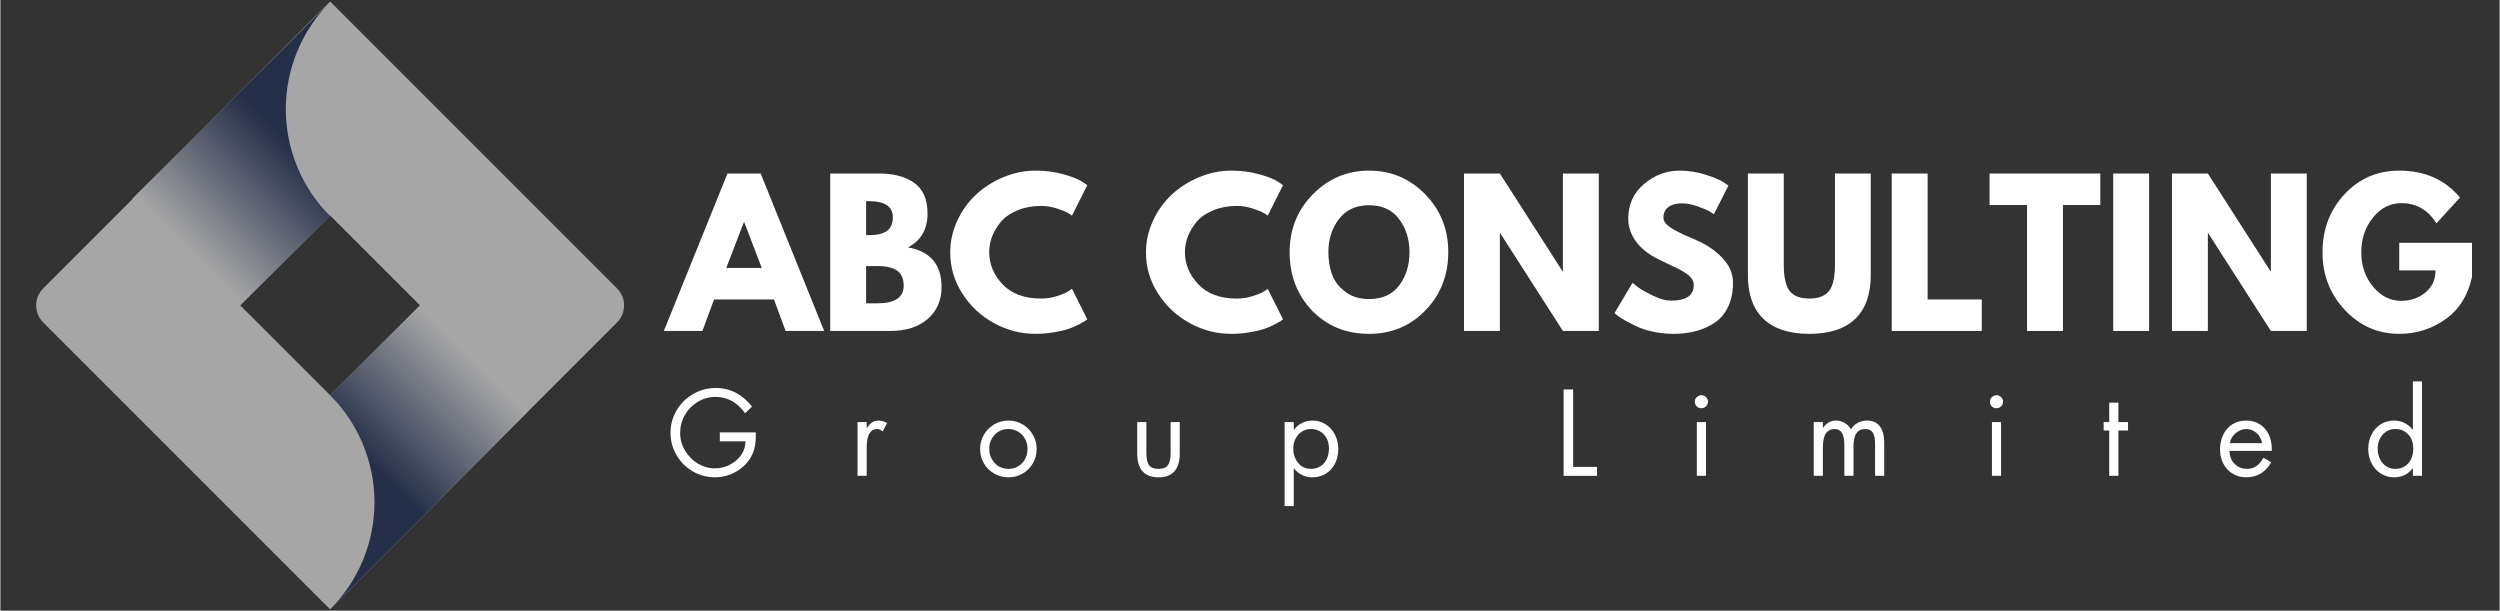 <svg xmlns="http://www.w3.org/2000/svg" xmlns:xlink="http://www.w3.org/1999/xlink" width="524" zoomAndPan="magnify" viewBox="0 0 392.88 96" height="128" preserveAspectRatio="xMidYMid meet" version="1.0"><rect x="0" y="0" width="392.88" height="96" fill="#333333" stroke="none"/><defs><g/><clipPath id="4ff7cc2f20"><path d="M 5.25 0.016 L 98.223 0.016 L 98.223 95.984 L 5.25 95.984 Z M 5.25 0.016 " clip-rule="nonzero"/></clipPath><clipPath id="1143517762"><path d="M 20 0.016 L 52 0.016 L 52 49 L 20 49 Z M 20 0.016 " clip-rule="nonzero"/></clipPath><clipPath id="5c6e03aed2"><path d="M 51.836 33.969 C 51.285 33.422 50.766 32.848 50.273 32.246 C 49.781 31.648 49.32 31.023 48.887 30.379 C 48.457 29.734 48.055 29.07 47.691 28.387 C 47.324 27.703 46.992 27 46.691 26.285 C 46.395 25.57 46.133 24.84 45.906 24.098 C 45.68 23.355 45.488 22.605 45.336 21.844 C 45.184 21.082 45.066 20.316 44.988 19.543 C 44.91 18.77 44.871 17.996 44.867 17.223 C 44.867 16.445 44.902 15.672 44.977 14.898 C 45.047 14.125 45.16 13.359 45.309 12.598 C 45.457 11.836 45.641 11.082 45.863 10.34 C 46.086 9.594 46.344 8.863 46.637 8.145 C 46.93 7.43 47.258 6.727 47.621 6.039 C 47.984 5.352 48.379 4.688 48.809 4.039 C 49.234 3.391 49.691 2.766 50.184 2.164 C 50.672 1.562 51.188 0.984 51.734 0.434 L 20.727 31.242 L 37.551 48.07 Z M 51.836 33.969 " clip-rule="nonzero"/></clipPath><linearGradient x1="42.626" gradientTransform="matrix(9.331, 0, 0, 9.331, -337.601, -252.506)" y1="27.998" x2="38.406" gradientUnits="userSpaceOnUse" y2="32.217" id="50e39be832"><stop stop-opacity="1" stop-color="rgb(14.499%, 18.399%, 28.6%)" offset="0"/><stop stop-opacity="1" stop-color="rgb(14.499%, 18.399%, 28.6%)" offset="0.25"/><stop stop-opacity="1" stop-color="rgb(14.499%, 18.399%, 28.6%)" offset="0.312"/><stop stop-opacity="1" stop-color="rgb(14.499%, 18.399%, 28.6%)" offset="0.344"/><stop stop-opacity="1" stop-color="rgb(14.499%, 18.399%, 28.6%)" offset="0.359"/><stop stop-opacity="1" stop-color="rgb(14.606%, 18.497%, 28.676%)" offset="0.367"/><stop stop-opacity="1" stop-color="rgb(15.193%, 19.04%, 29.1%)" offset="0.371"/><stop stop-opacity="1" stop-color="rgb(15.675%, 19.485%, 29.448%)" offset="0.375"/><stop stop-opacity="1" stop-color="rgb(16.156%, 19.93%, 29.794%)" offset="0.379"/><stop stop-opacity="1" stop-color="rgb(16.638%, 20.374%, 30.142%)" offset="0.383"/><stop stop-opacity="1" stop-color="rgb(17.119%, 20.818%, 30.489%)" offset="0.387"/><stop stop-opacity="1" stop-color="rgb(17.599%, 21.262%, 30.836%)" offset="0.391"/><stop stop-opacity="1" stop-color="rgb(18.08%, 21.706%, 31.183%)" offset="0.395"/><stop stop-opacity="1" stop-color="rgb(18.562%, 22.15%, 31.529%)" offset="0.398"/><stop stop-opacity="1" stop-color="rgb(19.043%, 22.594%, 31.876%)" offset="0.402"/><stop stop-opacity="1" stop-color="rgb(19.524%, 23.038%, 32.224%)" offset="0.406"/><stop stop-opacity="1" stop-color="rgb(20.004%, 23.482%, 32.57%)" offset="0.41"/><stop stop-opacity="1" stop-color="rgb(20.486%, 23.926%, 32.918%)" offset="0.414"/><stop stop-opacity="1" stop-color="rgb(20.967%, 24.37%, 33.264%)" offset="0.418"/><stop stop-opacity="1" stop-color="rgb(21.449%, 24.814%, 33.612%)" offset="0.422"/><stop stop-opacity="1" stop-color="rgb(21.93%, 25.258%, 33.958%)" offset="0.426"/><stop stop-opacity="1" stop-color="rgb(22.411%, 25.702%, 34.306%)" offset="0.43"/><stop stop-opacity="1" stop-color="rgb(22.891%, 26.146%, 34.653%)" offset="0.434"/><stop stop-opacity="1" stop-color="rgb(23.373%, 26.59%, 35.001%)" offset="0.438"/><stop stop-opacity="1" stop-color="rgb(23.854%, 27.034%, 35.347%)" offset="0.441"/><stop stop-opacity="1" stop-color="rgb(24.336%, 27.478%, 35.695%)" offset="0.445"/><stop stop-opacity="1" stop-color="rgb(24.817%, 27.922%, 36.041%)" offset="0.449"/><stop stop-opacity="1" stop-color="rgb(25.298%, 28.366%, 36.389%)" offset="0.453"/><stop stop-opacity="1" stop-color="rgb(25.778%, 28.81%, 36.736%)" offset="0.457"/><stop stop-opacity="1" stop-color="rgb(26.26%, 29.254%, 37.083%)" offset="0.461"/><stop stop-opacity="1" stop-color="rgb(26.741%, 29.698%, 37.43%)" offset="0.465"/><stop stop-opacity="1" stop-color="rgb(27.222%, 30.142%, 37.776%)" offset="0.469"/><stop stop-opacity="1" stop-color="rgb(27.702%, 30.586%, 38.123%)" offset="0.473"/><stop stop-opacity="1" stop-color="rgb(28.185%, 31.03%, 38.47%)" offset="0.477"/><stop stop-opacity="1" stop-color="rgb(28.665%, 31.474%, 38.817%)" offset="0.48"/><stop stop-opacity="1" stop-color="rgb(29.147%, 31.918%, 39.165%)" offset="0.484"/><stop stop-opacity="1" stop-color="rgb(29.628%, 32.362%, 39.511%)" offset="0.488"/><stop stop-opacity="1" stop-color="rgb(30.109%, 32.806%, 39.859%)" offset="0.492"/><stop stop-opacity="1" stop-color="rgb(30.589%, 33.25%, 40.205%)" offset="0.496"/><stop stop-opacity="1" stop-color="rgb(31.071%, 33.694%, 40.553%)" offset="0.5"/><stop stop-opacity="1" stop-color="rgb(31.552%, 34.138%, 40.9%)" offset="0.504"/><stop stop-opacity="1" stop-color="rgb(32.033%, 34.583%, 41.248%)" offset="0.508"/><stop stop-opacity="1" stop-color="rgb(32.513%, 35.027%, 41.594%)" offset="0.512"/><stop stop-opacity="1" stop-color="rgb(32.996%, 35.471%, 41.942%)" offset="0.516"/><stop stop-opacity="1" stop-color="rgb(33.476%, 35.915%, 42.288%)" offset="0.52"/><stop stop-opacity="1" stop-color="rgb(33.958%, 36.359%, 42.636%)" offset="0.523"/><stop stop-opacity="1" stop-color="rgb(34.439%, 36.803%, 42.982%)" offset="0.527"/><stop stop-opacity="1" stop-color="rgb(34.92%, 37.247%, 43.33%)" offset="0.531"/><stop stop-opacity="1" stop-color="rgb(35.4%, 37.691%, 43.677%)" offset="0.535"/><stop stop-opacity="1" stop-color="rgb(35.883%, 38.135%, 44.023%)" offset="0.539"/><stop stop-opacity="1" stop-color="rgb(36.363%, 38.579%, 44.37%)" offset="0.543"/><stop stop-opacity="1" stop-color="rgb(36.844%, 39.023%, 44.717%)" offset="0.547"/><stop stop-opacity="1" stop-color="rgb(37.325%, 39.467%, 45.064%)" offset="0.551"/><stop stop-opacity="1" stop-color="rgb(37.807%, 39.911%, 45.412%)" offset="0.555"/><stop stop-opacity="1" stop-color="rgb(38.287%, 40.355%, 45.758%)" offset="0.559"/><stop stop-opacity="1" stop-color="rgb(38.77%, 40.799%, 46.106%)" offset="0.562"/><stop stop-opacity="1" stop-color="rgb(39.25%, 41.243%, 46.452%)" offset="0.566"/><stop stop-opacity="1" stop-color="rgb(39.731%, 41.687%, 46.8%)" offset="0.57"/><stop stop-opacity="1" stop-color="rgb(40.211%, 42.131%, 47.147%)" offset="0.574"/><stop stop-opacity="1" stop-color="rgb(40.694%, 42.575%, 47.495%)" offset="0.578"/><stop stop-opacity="1" stop-color="rgb(41.174%, 43.019%, 47.841%)" offset="0.582"/><stop stop-opacity="1" stop-color="rgb(41.656%, 43.463%, 48.189%)" offset="0.586"/><stop stop-opacity="1" stop-color="rgb(42.137%, 43.907%, 48.535%)" offset="0.59"/><stop stop-opacity="1" stop-color="rgb(42.618%, 44.351%, 48.883%)" offset="0.594"/><stop stop-opacity="1" stop-color="rgb(43.098%, 44.795%, 49.229%)" offset="0.598"/><stop stop-opacity="1" stop-color="rgb(43.581%, 45.239%, 49.577%)" offset="0.602"/><stop stop-opacity="1" stop-color="rgb(44.061%, 45.683%, 49.924%)" offset="0.605"/><stop stop-opacity="1" stop-color="rgb(44.542%, 46.127%, 50.27%)" offset="0.609"/><stop stop-opacity="1" stop-color="rgb(45.023%, 46.571%, 50.616%)" offset="0.613"/><stop stop-opacity="1" stop-color="rgb(45.505%, 47.015%, 50.964%)" offset="0.617"/><stop stop-opacity="1" stop-color="rgb(45.985%, 47.459%, 51.311%)" offset="0.621"/><stop stop-opacity="1" stop-color="rgb(46.468%, 47.903%, 51.659%)" offset="0.625"/><stop stop-opacity="1" stop-color="rgb(46.948%, 48.347%, 52.005%)" offset="0.629"/><stop stop-opacity="1" stop-color="rgb(47.429%, 48.792%, 52.353%)" offset="0.633"/><stop stop-opacity="1" stop-color="rgb(47.91%, 49.236%, 52.699%)" offset="0.637"/><stop stop-opacity="1" stop-color="rgb(48.392%, 49.68%, 53.047%)" offset="0.641"/><stop stop-opacity="1" stop-color="rgb(48.872%, 50.124%, 53.394%)" offset="0.645"/><stop stop-opacity="1" stop-color="rgb(49.353%, 50.568%, 53.741%)" offset="0.648"/><stop stop-opacity="1" stop-color="rgb(49.834%, 51.012%, 54.088%)" offset="0.652"/><stop stop-opacity="1" stop-color="rgb(50.316%, 51.456%, 54.436%)" offset="0.656"/><stop stop-opacity="1" stop-color="rgb(50.797%, 51.9%, 54.782%)" offset="0.66"/><stop stop-opacity="1" stop-color="rgb(51.279%, 52.344%, 55.13%)" offset="0.664"/><stop stop-opacity="1" stop-color="rgb(51.759%, 52.788%, 55.476%)" offset="0.668"/><stop stop-opacity="1" stop-color="rgb(52.24%, 53.232%, 55.824%)" offset="0.672"/><stop stop-opacity="1" stop-color="rgb(52.721%, 53.676%, 56.171%)" offset="0.676"/><stop stop-opacity="1" stop-color="rgb(53.203%, 54.12%, 56.517%)" offset="0.68"/><stop stop-opacity="1" stop-color="rgb(53.683%, 54.564%, 56.863%)" offset="0.684"/><stop stop-opacity="1" stop-color="rgb(54.164%, 55.008%, 57.211%)" offset="0.688"/><stop stop-opacity="1" stop-color="rgb(54.645%, 55.452%, 57.558%)" offset="0.691"/><stop stop-opacity="1" stop-color="rgb(55.127%, 55.896%, 57.906%)" offset="0.695"/><stop stop-opacity="1" stop-color="rgb(55.608%, 56.34%, 58.252%)" offset="0.699"/><stop stop-opacity="1" stop-color="rgb(56.09%, 56.784%, 58.6%)" offset="0.703"/><stop stop-opacity="1" stop-color="rgb(56.57%, 57.228%, 58.946%)" offset="0.707"/><stop stop-opacity="1" stop-color="rgb(57.051%, 57.672%, 59.294%)" offset="0.711"/><stop stop-opacity="1" stop-color="rgb(57.532%, 58.116%, 59.641%)" offset="0.715"/><stop stop-opacity="1" stop-color="rgb(58.014%, 58.56%, 59.988%)" offset="0.719"/><stop stop-opacity="1" stop-color="rgb(58.495%, 59.004%, 60.335%)" offset="0.723"/><stop stop-opacity="1" stop-color="rgb(58.977%, 59.448%, 60.683%)" offset="0.727"/><stop stop-opacity="1" stop-color="rgb(59.457%, 59.892%, 61.029%)" offset="0.73"/><stop stop-opacity="1" stop-color="rgb(59.938%, 60.336%, 61.377%)" offset="0.734"/><stop stop-opacity="1" stop-color="rgb(60.419%, 60.78%, 61.723%)" offset="0.738"/><stop stop-opacity="1" stop-color="rgb(60.901%, 61.224%, 62.071%)" offset="0.742"/><stop stop-opacity="1" stop-color="rgb(61.382%, 61.668%, 62.418%)" offset="0.746"/><stop stop-opacity="1" stop-color="rgb(61.862%, 62.112%, 62.764%)" offset="0.75"/><stop stop-opacity="1" stop-color="rgb(62.343%, 62.556%, 63.11%)" offset="0.754"/><stop stop-opacity="1" stop-color="rgb(62.825%, 63%, 63.458%)" offset="0.758"/><stop stop-opacity="1" stop-color="rgb(63.306%, 63.445%, 63.805%)" offset="0.762"/><stop stop-opacity="1" stop-color="rgb(63.788%, 63.889%, 64.153%)" offset="0.766"/><stop stop-opacity="1" stop-color="rgb(64.268%, 64.333%, 64.499%)" offset="0.77"/><stop stop-opacity="1" stop-color="rgb(64.749%, 64.777%, 64.847%)" offset="0.773"/><stop stop-opacity="1" stop-color="rgb(64.923%, 64.937%, 64.972%)" offset="0.781"/><stop stop-opacity="1" stop-color="rgb(65.099%, 65.099%, 65.099%)" offset="0.812"/><stop stop-opacity="1" stop-color="rgb(65.099%, 65.099%, 65.099%)" offset="0.875"/><stop stop-opacity="1" stop-color="rgb(65.099%, 65.099%, 65.099%)" offset="1"/></linearGradient><clipPath id="4541dd5d0b"><path d="M 51 47 L 83 47 L 83 95.984 L 51 95.984 Z M 51 47 " clip-rule="nonzero"/></clipPath><clipPath id="ac94bf12b6"><path d="M 66 47.965 L 51.836 62.133 C 52.387 62.684 52.91 63.258 53.406 63.859 C 53.898 64.465 54.363 65.09 54.797 65.734 C 55.23 66.383 55.629 67.051 55.996 67.738 C 56.363 68.426 56.699 69.129 56.996 69.848 C 57.293 70.57 57.555 71.301 57.781 72.047 C 58.008 72.793 58.199 73.547 58.352 74.312 C 58.504 75.078 58.617 75.848 58.691 76.625 C 58.77 77.398 58.809 78.176 58.809 78.957 C 58.809 79.734 58.77 80.512 58.691 81.289 C 58.617 82.062 58.504 82.832 58.352 83.598 C 58.199 84.363 58.008 85.117 57.781 85.863 C 57.555 86.609 57.293 87.34 56.996 88.062 C 56.699 88.781 56.363 89.484 55.996 90.172 C 55.629 90.859 55.23 91.527 54.797 92.176 C 54.363 92.824 53.898 93.449 53.406 94.051 C 52.91 94.652 52.387 95.23 51.836 95.781 L 82.816 64.801 Z M 66 47.965 " clip-rule="nonzero"/></clipPath><linearGradient x1="40.832" gradientTransform="matrix(9.331, 0, 0, 9.331, -337.601, -252.506)" y1="36.422" x2="45.054" gradientUnits="userSpaceOnUse" y2="32.201" id="d5da730725"><stop stop-opacity="1" stop-color="rgb(14.499%, 18.399%, 28.6%)" offset="0"/><stop stop-opacity="1" stop-color="rgb(14.499%, 18.399%, 28.6%)" offset="0.25"/><stop stop-opacity="1" stop-color="rgb(14.688%, 18.573%, 28.735%)" offset="0.375"/><stop stop-opacity="1" stop-color="rgb(15.359%, 19.194%, 29.221%)" offset="0.379"/><stop stop-opacity="1" stop-color="rgb(15.843%, 19.64%, 29.568%)" offset="0.383"/><stop stop-opacity="1" stop-color="rgb(16.325%, 20.084%, 29.916%)" offset="0.387"/><stop stop-opacity="1" stop-color="rgb(16.808%, 20.529%, 30.264%)" offset="0.391"/><stop stop-opacity="1" stop-color="rgb(17.29%, 20.975%, 30.612%)" offset="0.395"/><stop stop-opacity="1" stop-color="rgb(17.772%, 21.42%, 30.96%)" offset="0.398"/><stop stop-opacity="1" stop-color="rgb(18.254%, 21.864%, 31.308%)" offset="0.402"/><stop stop-opacity="1" stop-color="rgb(18.736%, 22.31%, 31.656%)" offset="0.406"/><stop stop-opacity="1" stop-color="rgb(19.218%, 22.754%, 32.004%)" offset="0.41"/><stop stop-opacity="1" stop-color="rgb(19.701%, 23.199%, 32.352%)" offset="0.414"/><stop stop-opacity="1" stop-color="rgb(20.183%, 23.645%, 32.7%)" offset="0.418"/><stop stop-opacity="1" stop-color="rgb(20.665%, 24.091%, 33.047%)" offset="0.422"/><stop stop-opacity="1" stop-color="rgb(21.147%, 24.535%, 33.395%)" offset="0.426"/><stop stop-opacity="1" stop-color="rgb(21.631%, 24.98%, 33.743%)" offset="0.43"/><stop stop-opacity="1" stop-color="rgb(22.113%, 25.426%, 34.091%)" offset="0.434"/><stop stop-opacity="1" stop-color="rgb(22.595%, 25.871%, 34.439%)" offset="0.438"/><stop stop-opacity="1" stop-color="rgb(23.077%, 26.315%, 34.787%)" offset="0.441"/><stop stop-opacity="1" stop-color="rgb(23.56%, 26.761%, 35.135%)" offset="0.445"/><stop stop-opacity="1" stop-color="rgb(24.042%, 27.206%, 35.483%)" offset="0.449"/><stop stop-opacity="1" stop-color="rgb(24.524%, 27.652%, 35.831%)" offset="0.453"/><stop stop-opacity="1" stop-color="rgb(25.006%, 28.096%, 36.179%)" offset="0.457"/><stop stop-opacity="1" stop-color="rgb(25.488%, 28.542%, 36.526%)" offset="0.461"/><stop stop-opacity="1" stop-color="rgb(25.97%, 28.987%, 36.874%)" offset="0.465"/><stop stop-opacity="1" stop-color="rgb(26.454%, 29.433%, 37.222%)" offset="0.469"/><stop stop-opacity="1" stop-color="rgb(26.936%, 29.877%, 37.57%)" offset="0.473"/><stop stop-opacity="1" stop-color="rgb(27.419%, 30.322%, 37.918%)" offset="0.477"/><stop stop-opacity="1" stop-color="rgb(27.901%, 30.768%, 38.266%)" offset="0.48"/><stop stop-opacity="1" stop-color="rgb(28.383%, 31.213%, 38.614%)" offset="0.484"/><stop stop-opacity="1" stop-color="rgb(28.865%, 31.657%, 38.962%)" offset="0.488"/><stop stop-opacity="1" stop-color="rgb(29.347%, 32.103%, 39.31%)" offset="0.492"/><stop stop-opacity="1" stop-color="rgb(29.829%, 32.547%, 39.658%)" offset="0.496"/><stop stop-opacity="1" stop-color="rgb(30.312%, 32.993%, 40.005%)" offset="0.5"/><stop stop-opacity="1" stop-color="rgb(30.794%, 33.438%, 40.353%)" offset="0.504"/><stop stop-opacity="1" stop-color="rgb(31.277%, 33.884%, 40.701%)" offset="0.508"/><stop stop-opacity="1" stop-color="rgb(31.76%, 34.328%, 41.049%)" offset="0.512"/><stop stop-opacity="1" stop-color="rgb(32.242%, 34.773%, 41.397%)" offset="0.516"/><stop stop-opacity="1" stop-color="rgb(32.724%, 35.219%, 41.745%)" offset="0.52"/><stop stop-opacity="1" stop-color="rgb(33.206%, 35.664%, 42.093%)" offset="0.523"/><stop stop-opacity="1" stop-color="rgb(33.688%, 36.108%, 42.441%)" offset="0.527"/><stop stop-opacity="1" stop-color="rgb(34.171%, 36.554%, 42.789%)" offset="0.531"/><stop stop-opacity="1" stop-color="rgb(34.653%, 37%, 43.137%)" offset="0.535"/><stop stop-opacity="1" stop-color="rgb(35.135%, 37.445%, 43.484%)" offset="0.539"/><stop stop-opacity="1" stop-color="rgb(35.617%, 37.889%, 43.832%)" offset="0.543"/><stop stop-opacity="1" stop-color="rgb(36.099%, 38.335%, 44.18%)" offset="0.547"/><stop stop-opacity="1" stop-color="rgb(36.581%, 38.78%, 44.528%)" offset="0.551"/><stop stop-opacity="1" stop-color="rgb(37.065%, 39.226%, 44.876%)" offset="0.555"/><stop stop-opacity="1" stop-color="rgb(37.547%, 39.67%, 45.224%)" offset="0.559"/><stop stop-opacity="1" stop-color="rgb(38.029%, 40.115%, 45.572%)" offset="0.562"/><stop stop-opacity="1" stop-color="rgb(38.512%, 40.561%, 45.92%)" offset="0.566"/><stop stop-opacity="1" stop-color="rgb(38.994%, 41.006%, 46.268%)" offset="0.57"/><stop stop-opacity="1" stop-color="rgb(39.476%, 41.45%, 46.616%)" offset="0.574"/><stop stop-opacity="1" stop-color="rgb(39.958%, 41.896%, 46.964%)" offset="0.578"/><stop stop-opacity="1" stop-color="rgb(40.44%, 42.342%, 47.311%)" offset="0.582"/><stop stop-opacity="1" stop-color="rgb(40.923%, 42.787%, 47.659%)" offset="0.586"/><stop stop-opacity="1" stop-color="rgb(41.405%, 43.231%, 48.007%)" offset="0.59"/><stop stop-opacity="1" stop-color="rgb(41.888%, 43.677%, 48.355%)" offset="0.594"/><stop stop-opacity="1" stop-color="rgb(42.371%, 44.121%, 48.703%)" offset="0.598"/><stop stop-opacity="1" stop-color="rgb(42.853%, 44.566%, 49.051%)" offset="0.602"/><stop stop-opacity="1" stop-color="rgb(43.335%, 45.012%, 49.399%)" offset="0.605"/><stop stop-opacity="1" stop-color="rgb(43.817%, 45.457%, 49.747%)" offset="0.609"/><stop stop-opacity="1" stop-color="rgb(44.299%, 45.901%, 50.095%)" offset="0.613"/><stop stop-opacity="1" stop-color="rgb(44.781%, 46.347%, 50.443%)" offset="0.617"/><stop stop-opacity="1" stop-color="rgb(45.264%, 46.793%, 50.79%)" offset="0.621"/><stop stop-opacity="1" stop-color="rgb(45.746%, 47.238%, 51.138%)" offset="0.625"/><stop stop-opacity="1" stop-color="rgb(46.228%, 47.682%, 51.486%)" offset="0.629"/><stop stop-opacity="1" stop-color="rgb(46.71%, 48.128%, 51.836%)" offset="0.633"/><stop stop-opacity="1" stop-color="rgb(47.192%, 48.573%, 52.184%)" offset="0.637"/><stop stop-opacity="1" stop-color="rgb(47.676%, 49.019%, 52.531%)" offset="0.641"/><stop stop-opacity="1" stop-color="rgb(48.158%, 49.463%, 52.879%)" offset="0.645"/><stop stop-opacity="1" stop-color="rgb(48.64%, 49.908%, 53.227%)" offset="0.648"/><stop stop-opacity="1" stop-color="rgb(49.123%, 50.354%, 53.575%)" offset="0.652"/><stop stop-opacity="1" stop-color="rgb(49.605%, 50.8%, 53.923%)" offset="0.656"/><stop stop-opacity="1" stop-color="rgb(50.087%, 51.244%, 54.271%)" offset="0.66"/><stop stop-opacity="1" stop-color="rgb(50.569%, 51.689%, 54.619%)" offset="0.664"/><stop stop-opacity="1" stop-color="rgb(51.051%, 52.135%, 54.967%)" offset="0.668"/><stop stop-opacity="1" stop-color="rgb(51.534%, 52.58%, 55.315%)" offset="0.672"/><stop stop-opacity="1" stop-color="rgb(52.016%, 53.024%, 55.663%)" offset="0.676"/><stop stop-opacity="1" stop-color="rgb(52.499%, 53.47%, 56.01%)" offset="0.68"/><stop stop-opacity="1" stop-color="rgb(52.982%, 53.914%, 56.358%)" offset="0.684"/><stop stop-opacity="1" stop-color="rgb(53.464%, 54.359%, 56.706%)" offset="0.688"/><stop stop-opacity="1" stop-color="rgb(53.946%, 54.805%, 57.054%)" offset="0.691"/><stop stop-opacity="1" stop-color="rgb(54.428%, 55.251%, 57.402%)" offset="0.695"/><stop stop-opacity="1" stop-color="rgb(54.91%, 55.695%, 57.75%)" offset="0.699"/><stop stop-opacity="1" stop-color="rgb(55.392%, 56.14%, 58.098%)" offset="0.703"/><stop stop-opacity="1" stop-color="rgb(55.875%, 56.586%, 58.446%)" offset="0.707"/><stop stop-opacity="1" stop-color="rgb(56.357%, 57.031%, 58.794%)" offset="0.711"/><stop stop-opacity="1" stop-color="rgb(56.839%, 57.475%, 59.142%)" offset="0.715"/><stop stop-opacity="1" stop-color="rgb(57.321%, 57.921%, 59.489%)" offset="0.719"/><stop stop-opacity="1" stop-color="rgb(57.803%, 58.366%, 59.837%)" offset="0.723"/><stop stop-opacity="1" stop-color="rgb(58.287%, 58.812%, 60.185%)" offset="0.727"/><stop stop-opacity="1" stop-color="rgb(58.769%, 59.256%, 60.533%)" offset="0.73"/><stop stop-opacity="1" stop-color="rgb(59.251%, 59.702%, 60.881%)" offset="0.734"/><stop stop-opacity="1" stop-color="rgb(59.734%, 60.147%, 61.229%)" offset="0.738"/><stop stop-opacity="1" stop-color="rgb(60.216%, 60.593%, 61.577%)" offset="0.742"/><stop stop-opacity="1" stop-color="rgb(60.698%, 61.037%, 61.925%)" offset="0.746"/><stop stop-opacity="1" stop-color="rgb(61.18%, 61.482%, 62.273%)" offset="0.75"/><stop stop-opacity="1" stop-color="rgb(61.662%, 61.928%, 62.621%)" offset="0.754"/><stop stop-opacity="1" stop-color="rgb(62.144%, 62.373%, 62.968%)" offset="0.758"/><stop stop-opacity="1" stop-color="rgb(62.627%, 62.817%, 63.316%)" offset="0.762"/><stop stop-opacity="1" stop-color="rgb(63.11%, 63.263%, 63.664%)" offset="0.766"/><stop stop-opacity="1" stop-color="rgb(63.593%, 63.707%, 64.012%)" offset="0.77"/><stop stop-opacity="1" stop-color="rgb(64.075%, 64.153%, 64.36%)" offset="0.773"/><stop stop-opacity="1" stop-color="rgb(64.557%, 64.598%, 64.708%)" offset="0.777"/><stop stop-opacity="1" stop-color="rgb(65.039%, 65.044%, 65.056%)" offset="0.781"/><stop stop-opacity="1" stop-color="rgb(65.068%, 65.071%, 65.077%)" offset="0.812"/><stop stop-opacity="1" stop-color="rgb(65.099%, 65.099%, 65.099%)" offset="0.875"/><stop stop-opacity="1" stop-color="rgb(65.099%, 65.099%, 65.099%)" offset="1"/></linearGradient></defs><g clip-path="url(#4ff7cc2f20)"><path fill="#a6a6a6" d="M 96.945 45.336 L 51.836 0.227 L 6.727 45.336 C 6.375 45.688 6.102 46.098 5.91 46.562 C 5.719 47.023 5.625 47.508 5.625 48.008 C 5.625 48.508 5.719 48.992 5.91 49.453 C 6.102 49.918 6.375 50.328 6.727 50.68 L 51.836 95.789 L 96.945 50.68 C 97.297 50.328 97.57 49.918 97.762 49.453 C 97.953 48.992 98.047 48.508 98.047 48.008 C 98.047 47.508 97.953 47.023 97.762 46.562 C 97.57 46.098 97.297 45.688 96.945 45.336 Z M 51.836 62.133 L 37.707 48.004 L 51.836 33.875 L 65.965 48.004 Z M 51.836 62.133 " fill-opacity="1" fill-rule="nonzero"/></g><g clip-path="url(#1143517762)"><g clip-path="url(#5c6e03aed2)"><path fill="url(#50e39be832)" d="M 20.727 0.434 L 20.727 48.07 L 51.836 48.07 L 51.836 0.434 Z M 20.727 0.434 " fill-rule="nonzero"/></g></g><g clip-path="url(#4541dd5d0b)"><g clip-path="url(#ac94bf12b6)"><path fill="url(#d5da730725)" d="M 51.836 47.965 L 51.836 95.781 L 82.816 95.781 L 82.816 47.965 Z M 51.836 47.965 " fill-rule="nonzero"/></g></g><g fill="#ffffff" fill-opacity="1"><g transform="translate(105.141, 52.027)"><g><path d="M 14.375 -24.75 L 24.359 0 L 18.297 0 L 16.469 -4.953 L 7.047 -4.953 L 5.219 0 L -0.844 0 L 9.156 -24.75 Z M 14.547 -9.906 L 11.797 -17.094 L 11.734 -17.094 L 8.969 -9.906 Z M 14.547 -9.906 "/></g></g></g><g fill="#ffffff" fill-opacity="1"><g transform="translate(128.654, 52.027)"><g><path d="M 1.797 -24.75 L 9.484 -24.75 C 11.797 -24.75 13.641 -24.254 15.016 -23.266 C 16.398 -22.273 17.094 -20.672 17.094 -18.453 C 17.094 -15.973 16.066 -14.203 14.016 -13.141 C 17.535 -12.516 19.297 -10.438 19.297 -6.906 C 19.297 -4.82 18.57 -3.148 17.125 -1.891 C 15.688 -0.629 13.707 0 11.188 0 L 1.797 0 Z M 7.438 -15.062 L 7.891 -15.062 C 9.148 -15.062 10.086 -15.281 10.703 -15.719 C 11.328 -16.156 11.641 -16.875 11.641 -17.875 C 11.641 -19.562 10.391 -20.406 7.891 -20.406 L 7.438 -20.406 Z M 7.438 -4.344 L 9.203 -4.344 C 11.961 -4.344 13.344 -5.266 13.344 -7.109 C 13.344 -8.211 13 -9.004 12.312 -9.484 C 11.625 -9.961 10.586 -10.203 9.203 -10.203 L 7.438 -10.203 Z M 7.438 -4.344 "/></g></g></g><g fill="#ffffff" fill-opacity="1"><g transform="translate(148.628, 52.027)"><g><path d="M 14.969 -5.094 C 15.832 -5.094 16.664 -5.223 17.469 -5.484 C 18.281 -5.742 18.879 -5.992 19.266 -6.234 L 19.828 -6.625 L 22.234 -1.828 C 22.148 -1.766 22.035 -1.68 21.891 -1.578 C 21.754 -1.484 21.43 -1.301 20.922 -1.031 C 20.41 -0.758 19.863 -0.523 19.281 -0.328 C 18.707 -0.129 17.945 0.047 17 0.203 C 16.062 0.367 15.094 0.453 14.094 0.453 C 11.801 0.453 9.625 -0.109 7.562 -1.234 C 5.5 -2.367 3.836 -3.926 2.578 -5.906 C 1.316 -7.883 0.688 -10.023 0.688 -12.328 C 0.688 -14.066 1.055 -15.734 1.797 -17.328 C 2.535 -18.93 3.52 -20.301 4.75 -21.438 C 5.977 -22.582 7.41 -23.492 9.047 -24.172 C 10.691 -24.859 12.375 -25.203 14.094 -25.203 C 15.695 -25.203 17.172 -25.008 18.516 -24.625 C 19.867 -24.25 20.828 -23.867 21.391 -23.484 L 22.234 -22.922 L 19.828 -18.125 C 19.691 -18.238 19.484 -18.379 19.203 -18.547 C 18.922 -18.723 18.359 -18.953 17.516 -19.234 C 16.68 -19.516 15.832 -19.656 14.969 -19.656 C 13.613 -19.656 12.395 -19.43 11.312 -18.984 C 10.227 -18.547 9.367 -17.969 8.734 -17.25 C 8.109 -16.531 7.629 -15.754 7.297 -14.922 C 6.973 -14.098 6.812 -13.254 6.812 -12.391 C 6.812 -10.504 7.516 -8.816 8.922 -7.328 C 10.336 -5.836 12.352 -5.094 14.969 -5.094 Z M 14.969 -5.094 "/></g></g></g><g fill="#ffffff" fill-opacity="1"><g transform="translate(171.211, 52.027)"><g/></g></g><g fill="#ffffff" fill-opacity="1"><g transform="translate(179.398, 52.027)"><g><path d="M 14.969 -5.094 C 15.832 -5.094 16.664 -5.223 17.469 -5.484 C 18.281 -5.742 18.879 -5.992 19.266 -6.234 L 19.828 -6.625 L 22.234 -1.828 C 22.148 -1.766 22.035 -1.68 21.891 -1.578 C 21.754 -1.484 21.43 -1.301 20.922 -1.031 C 20.41 -0.758 19.863 -0.523 19.281 -0.328 C 18.707 -0.129 17.945 0.047 17 0.203 C 16.062 0.367 15.094 0.453 14.094 0.453 C 11.801 0.453 9.625 -0.109 7.562 -1.234 C 5.5 -2.367 3.836 -3.926 2.578 -5.906 C 1.316 -7.883 0.688 -10.023 0.688 -12.328 C 0.688 -14.066 1.055 -15.734 1.797 -17.328 C 2.535 -18.93 3.52 -20.301 4.75 -21.438 C 5.977 -22.582 7.41 -23.492 9.047 -24.172 C 10.691 -24.859 12.375 -25.203 14.094 -25.203 C 15.695 -25.203 17.172 -25.008 18.516 -24.625 C 19.867 -24.25 20.828 -23.867 21.391 -23.484 L 22.234 -22.922 L 19.828 -18.125 C 19.691 -18.238 19.484 -18.379 19.203 -18.547 C 18.922 -18.723 18.359 -18.953 17.516 -19.234 C 16.68 -19.516 15.832 -19.656 14.969 -19.656 C 13.613 -19.656 12.395 -19.43 11.312 -18.984 C 10.227 -18.547 9.367 -17.969 8.734 -17.25 C 8.109 -16.531 7.629 -15.754 7.297 -14.922 C 6.973 -14.098 6.812 -13.254 6.812 -12.391 C 6.812 -10.504 7.516 -8.816 8.922 -7.328 C 10.336 -5.836 12.352 -5.094 14.969 -5.094 Z M 14.969 -5.094 "/></g></g></g><g fill="#ffffff" fill-opacity="1"><g transform="translate(201.981, 52.027)"><g><path d="M 0.688 -12.391 C 0.688 -15.973 1.906 -19.004 4.344 -21.484 C 6.789 -23.961 9.734 -25.203 13.172 -25.203 C 16.629 -25.203 19.566 -23.969 21.984 -21.5 C 24.41 -19.031 25.625 -15.992 25.625 -12.391 C 25.625 -8.766 24.43 -5.719 22.047 -3.25 C 19.672 -0.781 16.711 0.453 13.172 0.453 C 9.547 0.453 6.555 -0.77 4.203 -3.219 C 1.859 -5.676 0.688 -8.734 0.688 -12.391 Z M 6.781 -12.391 C 6.781 -11.086 6.977 -9.898 7.375 -8.828 C 7.781 -7.766 8.484 -6.863 9.484 -6.125 C 10.484 -5.383 11.711 -5.016 13.172 -5.016 C 15.266 -5.016 16.848 -5.734 17.922 -7.172 C 18.992 -8.609 19.531 -10.348 19.531 -12.391 C 19.531 -14.41 18.984 -16.145 17.891 -17.594 C 16.805 -19.039 15.234 -19.766 13.172 -19.766 C 11.129 -19.766 9.551 -19.039 8.438 -17.594 C 7.332 -16.145 6.781 -14.41 6.781 -12.391 Z M 6.781 -12.391 "/></g></g></g><g fill="#ffffff" fill-opacity="1"><g transform="translate(228.283, 52.027)"><g><path d="M 7.438 -15.359 L 7.438 0 L 1.797 0 L 1.797 -24.75 L 7.438 -24.75 L 17.281 -9.391 L 17.344 -9.391 L 17.344 -24.75 L 22.984 -24.75 L 22.984 0 L 17.344 0 L 7.5 -15.359 Z M 7.438 -15.359 "/></g></g></g><g fill="#ffffff" fill-opacity="1"><g transform="translate(253.056, 52.027)"><g><path d="M 10.922 -25.203 C 12.266 -25.203 13.57 -25.004 14.844 -24.609 C 16.125 -24.223 17.078 -23.836 17.703 -23.453 L 18.594 -22.859 L 16.312 -18.359 C 16.133 -18.484 15.883 -18.641 15.562 -18.828 C 15.25 -19.016 14.648 -19.266 13.766 -19.578 C 12.891 -19.898 12.07 -20.062 11.312 -20.062 C 10.375 -20.062 9.648 -19.863 9.141 -19.469 C 8.629 -19.07 8.375 -18.531 8.375 -17.844 C 8.375 -17.508 8.492 -17.195 8.734 -16.906 C 8.973 -16.613 9.379 -16.301 9.953 -15.969 C 10.535 -15.645 11.047 -15.379 11.484 -15.172 C 11.93 -14.973 12.613 -14.676 13.531 -14.281 C 15.133 -13.602 16.5 -12.676 17.625 -11.5 C 18.75 -10.332 19.312 -9.008 19.312 -7.531 C 19.312 -6.113 19.055 -4.875 18.547 -3.812 C 18.047 -2.75 17.348 -1.914 16.453 -1.312 C 15.566 -0.719 14.582 -0.273 13.5 0.016 C 12.414 0.305 11.242 0.453 9.984 0.453 C 8.91 0.453 7.852 0.344 6.812 0.125 C 5.77 -0.094 4.898 -0.367 4.203 -0.703 C 3.504 -1.035 2.875 -1.359 2.312 -1.672 C 1.75 -1.992 1.336 -2.266 1.078 -2.484 L 0.688 -2.812 L 3.516 -7.562 C 3.754 -7.363 4.082 -7.109 4.5 -6.797 C 4.914 -6.484 5.66 -6.066 6.734 -5.547 C 7.805 -5.023 8.75 -4.766 9.562 -4.766 C 11.945 -4.766 13.141 -5.578 13.141 -7.203 C 13.141 -7.535 13.051 -7.848 12.875 -8.141 C 12.707 -8.43 12.41 -8.723 11.984 -9.016 C 11.555 -9.305 11.176 -9.535 10.844 -9.703 C 10.508 -9.867 9.969 -10.129 9.219 -10.484 C 8.469 -10.836 7.914 -11.102 7.562 -11.281 C 6.062 -12.02 4.898 -12.941 4.078 -14.047 C 3.254 -15.16 2.844 -16.359 2.844 -17.641 C 2.844 -19.859 3.66 -21.672 5.297 -23.078 C 6.941 -24.492 8.816 -25.203 10.922 -25.203 Z M 10.922 -25.203 "/></g></g></g><g fill="#ffffff" fill-opacity="1"><g transform="translate(273.209, 52.027)"><g><path d="M 20.812 -24.75 L 20.812 -8.797 C 20.812 -5.754 19.992 -3.453 18.359 -1.891 C 16.723 -0.328 14.32 0.453 11.156 0.453 C 8 0.453 5.598 -0.328 3.953 -1.891 C 2.316 -3.453 1.5 -5.754 1.5 -8.797 L 1.5 -24.75 L 7.141 -24.75 L 7.141 -10.438 C 7.141 -8.438 7.453 -7.047 8.078 -6.266 C 8.711 -5.484 9.738 -5.094 11.156 -5.094 C 12.582 -5.094 13.609 -5.484 14.234 -6.266 C 14.867 -7.047 15.188 -8.438 15.188 -10.438 L 15.188 -24.75 Z M 20.812 -24.75 "/></g></g></g><g fill="#ffffff" fill-opacity="1"><g transform="translate(295.522, 52.027)"><g><path d="M 7.438 -24.75 L 7.438 -4.953 L 15.953 -4.953 L 15.953 0 L 1.797 0 L 1.797 -24.75 Z M 7.438 -24.75 "/></g></g></g><g fill="#ffffff" fill-opacity="1"><g transform="translate(312.467, 52.027)"><g><path d="M 0.234 -19.797 L 0.234 -24.75 L 17.641 -24.75 L 17.641 -19.797 L 11.766 -19.797 L 11.766 0 L 6.125 0 L 6.125 -19.797 Z M 0.234 -19.797 "/></g></g></g><g fill="#ffffff" fill-opacity="1"><g transform="translate(330.342, 52.027)"><g><path d="M 7.438 -24.75 L 7.438 0 L 1.797 0 L 1.797 -24.75 Z M 7.438 -24.75 "/></g></g></g><g fill="#ffffff" fill-opacity="1"><g transform="translate(339.579, 52.027)"><g><path d="M 7.438 -15.359 L 7.438 0 L 1.797 0 L 1.797 -24.75 L 7.438 -24.75 L 17.281 -9.391 L 17.344 -9.391 L 17.344 -24.75 L 22.984 -24.75 L 22.984 0 L 17.344 0 L 7.5 -15.359 Z M 7.438 -15.359 "/></g></g></g><g fill="#ffffff" fill-opacity="1"><g transform="translate(364.351, 52.027)"><g><path d="M 24.188 -13.859 L 24.188 -8.484 C 23.539 -5.547 22.133 -3.32 19.969 -1.812 C 17.812 -0.301 15.406 0.453 12.75 0.453 C 9.406 0.453 6.555 -0.797 4.203 -3.297 C 1.859 -5.797 0.688 -8.816 0.688 -12.359 C 0.688 -15.961 1.836 -19.004 4.141 -21.484 C 6.441 -23.961 9.312 -25.203 12.75 -25.203 C 16.77 -25.203 19.953 -23.789 22.297 -20.969 L 18.594 -16.922 C 17.281 -19.035 15.441 -20.094 13.078 -20.094 C 11.336 -20.094 9.852 -19.336 8.625 -17.828 C 7.395 -16.316 6.781 -14.492 6.781 -12.359 C 6.781 -10.254 7.395 -8.457 8.625 -6.969 C 9.852 -5.477 11.336 -4.734 13.078 -4.734 C 14.516 -4.734 15.77 -5.164 16.844 -6.031 C 17.914 -6.906 18.453 -8.066 18.453 -9.516 L 12.75 -9.516 L 12.75 -13.859 Z M 24.188 -13.859 "/></g></g></g><g fill="#ffffff" fill-opacity="1"><g transform="translate(104.765, 74.8)"><g><path d="M 12.297 -9.844 C 11.723 -10.656 11.051 -11.285 10.281 -11.734 C 9.508 -12.18 8.625 -12.406 7.625 -12.406 C 6.645 -12.406 5.723 -12.145 4.859 -11.625 C 4.004 -11.113 3.328 -10.422 2.828 -9.547 C 2.336 -8.68 2.094 -7.742 2.094 -6.734 C 2.094 -5.723 2.359 -4.785 2.891 -3.922 C 3.422 -3.055 4.102 -2.379 4.938 -1.891 C 5.781 -1.41 6.645 -1.172 7.531 -1.172 C 8.344 -1.172 9.117 -1.352 9.859 -1.719 C 10.609 -2.094 11.211 -2.602 11.672 -3.25 C 12.129 -3.906 12.359 -4.629 12.359 -5.422 L 8.328 -5.422 L 8.328 -6.828 L 13.984 -6.828 L 13.984 -6.047 C 13.984 -5.16 13.832 -4.336 13.531 -3.578 C 13.227 -2.828 12.766 -2.16 12.141 -1.578 C 11.523 -1.004 10.82 -0.555 10.031 -0.234 C 9.238 0.078 8.414 0.234 7.562 0.234 C 6.32 0.234 5.16 -0.078 4.078 -0.703 C 3.004 -1.328 2.148 -2.18 1.516 -3.266 C 0.891 -4.348 0.578 -5.508 0.578 -6.75 C 0.578 -8.008 0.895 -9.188 1.531 -10.281 C 2.176 -11.375 3.047 -12.234 4.141 -12.859 C 5.242 -13.492 6.414 -13.812 7.656 -13.812 C 8.844 -13.812 9.91 -13.555 10.859 -13.047 C 11.816 -12.547 12.66 -11.82 13.391 -10.875 Z M 12.297 -9.844 "/></g></g></g><g fill="#ffffff" fill-opacity="1"><g transform="translate(133.448, 74.8)"><g><path d="M 5.25 -6.984 C 5.113 -7.086 4.977 -7.176 4.844 -7.25 C 4.719 -7.32 4.566 -7.359 4.391 -7.359 C 3.848 -7.359 3.438 -7.117 3.156 -6.641 C 2.875 -6.16 2.734 -5.383 2.734 -4.312 L 2.734 0 L 1.297 0 L 1.297 -8.453 L 2.734 -8.453 L 2.734 -7.547 L 2.766 -7.547 C 3.117 -8.016 3.43 -8.32 3.703 -8.469 C 3.973 -8.613 4.285 -8.688 4.641 -8.688 C 4.859 -8.688 5.078 -8.648 5.297 -8.578 C 5.523 -8.516 5.738 -8.422 5.938 -8.297 Z M 5.25 -6.984 "/></g></g></g><g fill="#ffffff" fill-opacity="1"><g transform="translate(153.404, 74.8)"><g><path d="M 0.609 -4.219 C 0.609 -5.02 0.805 -5.766 1.203 -6.453 C 1.598 -7.148 2.141 -7.695 2.828 -8.094 C 3.516 -8.488 4.258 -8.688 5.062 -8.688 C 5.863 -8.688 6.602 -8.488 7.281 -8.094 C 7.957 -7.695 8.492 -7.156 8.891 -6.469 C 9.297 -5.781 9.5 -5.031 9.5 -4.219 C 9.5 -3.406 9.301 -2.656 8.906 -1.969 C 8.508 -1.281 7.969 -0.738 7.281 -0.344 C 6.602 0.039 5.863 0.234 5.062 0.234 C 4.258 0.234 3.508 0.035 2.812 -0.359 C 2.125 -0.754 1.582 -1.297 1.188 -1.984 C 0.801 -2.68 0.609 -3.426 0.609 -4.219 Z M 5.047 -7.359 C 4.191 -7.359 3.477 -7.055 2.906 -6.453 C 2.332 -5.848 2.047 -5.109 2.047 -4.234 C 2.047 -3.586 2.203 -3.016 2.516 -2.516 C 2.828 -2.016 3.207 -1.648 3.656 -1.422 C 4.113 -1.203 4.582 -1.094 5.062 -1.094 C 5.613 -1.094 6.113 -1.223 6.562 -1.484 C 7.02 -1.742 7.383 -2.113 7.656 -2.594 C 7.926 -3.082 8.062 -3.629 8.062 -4.234 C 8.062 -4.785 7.938 -5.301 7.688 -5.781 C 7.445 -6.258 7.094 -6.641 6.625 -6.922 C 6.156 -7.211 5.629 -7.359 5.047 -7.359 Z M 5.047 -7.359 "/></g></g></g><g fill="#ffffff" fill-opacity="1"><g transform="translate(177.445, 74.8)"><g><path d="M 2.703 -8.453 L 2.703 -3.625 C 2.703 -2.727 2.836 -2.082 3.109 -1.688 C 3.391 -1.289 3.891 -1.094 4.609 -1.094 C 5.316 -1.094 5.812 -1.285 6.094 -1.672 C 6.375 -2.066 6.516 -2.691 6.516 -3.547 L 6.516 -8.453 L 7.953 -8.453 L 7.953 -3.484 C 7.953 -2.266 7.672 -1.336 7.109 -0.703 C 6.555 -0.078 5.723 0.234 4.609 0.234 C 3.492 0.234 2.656 -0.082 2.094 -0.719 C 1.539 -1.352 1.266 -2.273 1.266 -3.484 L 1.266 -8.453 Z M 2.703 -8.453 "/></g></g></g><g fill="#ffffff" fill-opacity="1"><g transform="translate(200.585, 74.8)"><g><path d="M 2.766 -1.188 L 2.734 -1.188 L 2.734 4.75 L 1.297 4.75 L 1.297 -8.453 L 2.734 -8.453 L 2.734 -7.25 L 2.766 -7.25 C 3.117 -7.719 3.547 -8.07 4.047 -8.312 C 4.555 -8.562 5.102 -8.688 5.688 -8.688 C 6.445 -8.688 7.133 -8.488 7.75 -8.094 C 8.375 -7.695 8.859 -7.156 9.203 -6.469 C 9.555 -5.781 9.734 -5.031 9.734 -4.219 C 9.734 -3.395 9.566 -2.641 9.234 -1.953 C 8.898 -1.266 8.414 -0.727 7.781 -0.344 C 7.156 0.039 6.453 0.234 5.672 0.234 C 5.098 0.234 4.555 0.113 4.047 -0.125 C 3.547 -0.363 3.117 -0.719 2.766 -1.188 Z M 5.406 -7.359 C 4.938 -7.359 4.488 -7.234 4.062 -6.984 C 3.645 -6.734 3.305 -6.367 3.047 -5.891 C 2.785 -5.41 2.656 -4.883 2.656 -4.312 C 2.656 -3.414 2.91 -2.656 3.422 -2.031 C 3.93 -1.406 4.602 -1.094 5.438 -1.094 C 6 -1.094 6.492 -1.227 6.922 -1.5 C 7.359 -1.77 7.691 -2.148 7.922 -2.641 C 8.148 -3.141 8.266 -3.691 8.266 -4.297 C 8.266 -5.203 8 -5.938 7.469 -6.5 C 6.938 -7.07 6.25 -7.359 5.406 -7.359 Z M 5.406 -7.359 "/></g></g></g><g fill="#ffffff" fill-opacity="1"><g transform="translate(224.896, 74.8)"><g/></g></g><g fill="#ffffff" fill-opacity="1"><g transform="translate(244.366, 74.8)"><g><path d="M 2.875 -13.578 L 2.875 -1.406 L 6.625 -1.406 L 6.625 0 L 1.375 0 L 1.375 -13.578 Z M 2.875 -13.578 "/></g></g></g><g fill="#ffffff" fill-opacity="1"><g transform="translate(265.042, 74.8)"><g><path d="M 3.078 -8.453 L 3.078 0 L 1.641 0 L 1.641 -8.453 Z M 1.328 -11.688 C 1.328 -11.945 1.43 -12.176 1.641 -12.375 C 1.859 -12.57 2.098 -12.672 2.359 -12.672 C 2.629 -12.672 2.867 -12.57 3.078 -12.375 C 3.285 -12.176 3.391 -11.945 3.391 -11.688 C 3.391 -11.375 3.285 -11.117 3.078 -10.922 C 2.867 -10.723 2.629 -10.625 2.359 -10.625 C 2.078 -10.625 1.832 -10.719 1.625 -10.906 C 1.426 -11.102 1.328 -11.363 1.328 -11.688 Z M 1.328 -11.688 "/></g></g></g><g fill="#ffffff" fill-opacity="1"><g transform="translate(283.684, 74.8)"><g><path d="M 7.219 -7.297 C 7.469 -7.734 7.816 -8.07 8.266 -8.312 C 8.723 -8.562 9.219 -8.688 9.75 -8.688 C 10.645 -8.688 11.316 -8.383 11.766 -7.781 C 12.223 -7.188 12.453 -6.336 12.453 -5.234 L 12.453 0 L 11.016 0 L 11.016 -5.016 C 11.016 -5.867 10.891 -6.473 10.641 -6.828 C 10.391 -7.18 10 -7.359 9.469 -7.359 C 8.844 -7.359 8.379 -7.129 8.078 -6.672 C 7.773 -6.223 7.625 -5.523 7.625 -4.578 L 7.625 0 L 6.188 0 L 6.188 -4.875 C 6.188 -5.738 6.055 -6.367 5.797 -6.766 C 5.547 -7.16 5.176 -7.359 4.688 -7.359 C 4.07 -7.359 3.602 -7.125 3.281 -6.656 C 2.969 -6.195 2.812 -5.469 2.812 -4.469 L 2.812 0 L 1.375 0 L 1.375 -8.453 L 2.812 -8.453 L 2.812 -7.547 L 2.844 -7.547 C 3.07 -7.891 3.359 -8.164 3.703 -8.375 C 4.055 -8.582 4.445 -8.688 4.875 -8.688 C 5.363 -8.688 5.816 -8.562 6.234 -8.312 C 6.66 -8.07 6.988 -7.734 7.219 -7.297 Z M 7.219 -7.297 "/></g></g></g><g fill="#ffffff" fill-opacity="1"><g transform="translate(311.431, 74.8)"><g><path d="M 3.078 -8.453 L 3.078 0 L 1.641 0 L 1.641 -8.453 Z M 1.328 -11.688 C 1.328 -11.945 1.43 -12.176 1.641 -12.375 C 1.859 -12.57 2.098 -12.672 2.359 -12.672 C 2.629 -12.672 2.867 -12.57 3.078 -12.375 C 3.285 -12.176 3.391 -11.945 3.391 -11.688 C 3.391 -11.375 3.285 -11.117 3.078 -10.922 C 2.867 -10.723 2.629 -10.625 2.359 -10.625 C 2.078 -10.625 1.832 -10.719 1.625 -10.906 C 1.426 -11.102 1.328 -11.363 1.328 -11.688 Z M 1.328 -11.688 "/></g></g></g><g fill="#ffffff" fill-opacity="1"><g transform="translate(330.074, 74.8)"><g><path d="M 2.875 -11.5 L 2.875 -8.453 L 4.391 -8.453 L 4.391 -7.125 L 2.875 -7.125 L 2.875 0 L 1.438 0 L 1.438 -7.125 L 0.562 -7.125 L 0.562 -8.453 L 1.438 -8.453 L 1.438 -11.5 Z M 2.875 -11.5 "/></g></g></g><g fill="#ffffff" fill-opacity="1"><g transform="translate(348.32, 74.8)"><g><path d="M 8.734 -3.922 L 2.094 -3.922 C 2.113 -3.078 2.383 -2.395 2.906 -1.875 C 3.438 -1.352 4.086 -1.094 4.859 -1.094 C 5.398 -1.094 5.875 -1.227 6.281 -1.5 C 6.695 -1.781 7.082 -2.227 7.438 -2.844 L 8.656 -2.141 C 8.25 -1.391 7.711 -0.805 7.047 -0.391 C 6.379 0.023 5.613 0.234 4.75 0.234 C 3.926 0.234 3.195 0.035 2.562 -0.359 C 1.926 -0.754 1.441 -1.285 1.109 -1.953 C 0.773 -2.617 0.609 -3.344 0.609 -4.125 C 0.609 -4.988 0.773 -5.766 1.109 -6.453 C 1.441 -7.148 1.914 -7.695 2.531 -8.094 C 3.156 -8.488 3.883 -8.688 4.719 -8.688 C 5.52 -8.688 6.227 -8.492 6.844 -8.109 C 7.469 -7.723 7.941 -7.188 8.266 -6.5 C 8.586 -5.812 8.75 -5.039 8.75 -4.188 C 8.75 -4.102 8.742 -4.016 8.734 -3.922 Z M 7.219 -5.141 C 7.094 -5.805 6.797 -6.344 6.328 -6.75 C 5.867 -7.156 5.336 -7.359 4.734 -7.359 C 4.148 -7.359 3.598 -7.145 3.078 -6.719 C 2.555 -6.289 2.25 -5.766 2.156 -5.141 Z M 7.219 -5.141 "/></g></g></g><g fill="#ffffff" fill-opacity="1"><g transform="translate(371.587, 74.8)"><g><path d="M 9.094 -14.844 L 9.094 0 L 7.656 0 L 7.656 -1.172 L 7.609 -1.172 C 7.254 -0.703 6.828 -0.348 6.328 -0.109 C 5.828 0.117 5.285 0.234 4.703 0.234 C 3.93 0.234 3.234 0.035 2.609 -0.359 C 1.984 -0.766 1.5 -1.305 1.156 -1.984 C 0.812 -2.66 0.641 -3.406 0.641 -4.219 C 0.641 -5.039 0.812 -5.797 1.156 -6.484 C 1.5 -7.18 1.984 -7.723 2.609 -8.109 C 3.234 -8.492 3.938 -8.688 4.719 -8.688 C 5.289 -8.688 5.828 -8.562 6.328 -8.312 C 6.836 -8.062 7.266 -7.707 7.609 -7.25 L 7.656 -7.25 L 7.656 -14.844 Z M 4.875 -7.359 C 4.094 -7.359 3.438 -7.062 2.906 -6.469 C 2.383 -5.875 2.125 -5.156 2.125 -4.312 C 2.125 -3.395 2.379 -2.629 2.891 -2.016 C 3.41 -1.398 4.078 -1.094 4.891 -1.094 C 5.734 -1.094 6.414 -1.383 6.938 -1.969 C 7.457 -2.562 7.719 -3.336 7.719 -4.297 C 7.719 -5.211 7.453 -5.953 6.922 -6.516 C 6.391 -7.078 5.707 -7.359 4.875 -7.359 Z M 4.875 -7.359 "/></g></g></g></svg>